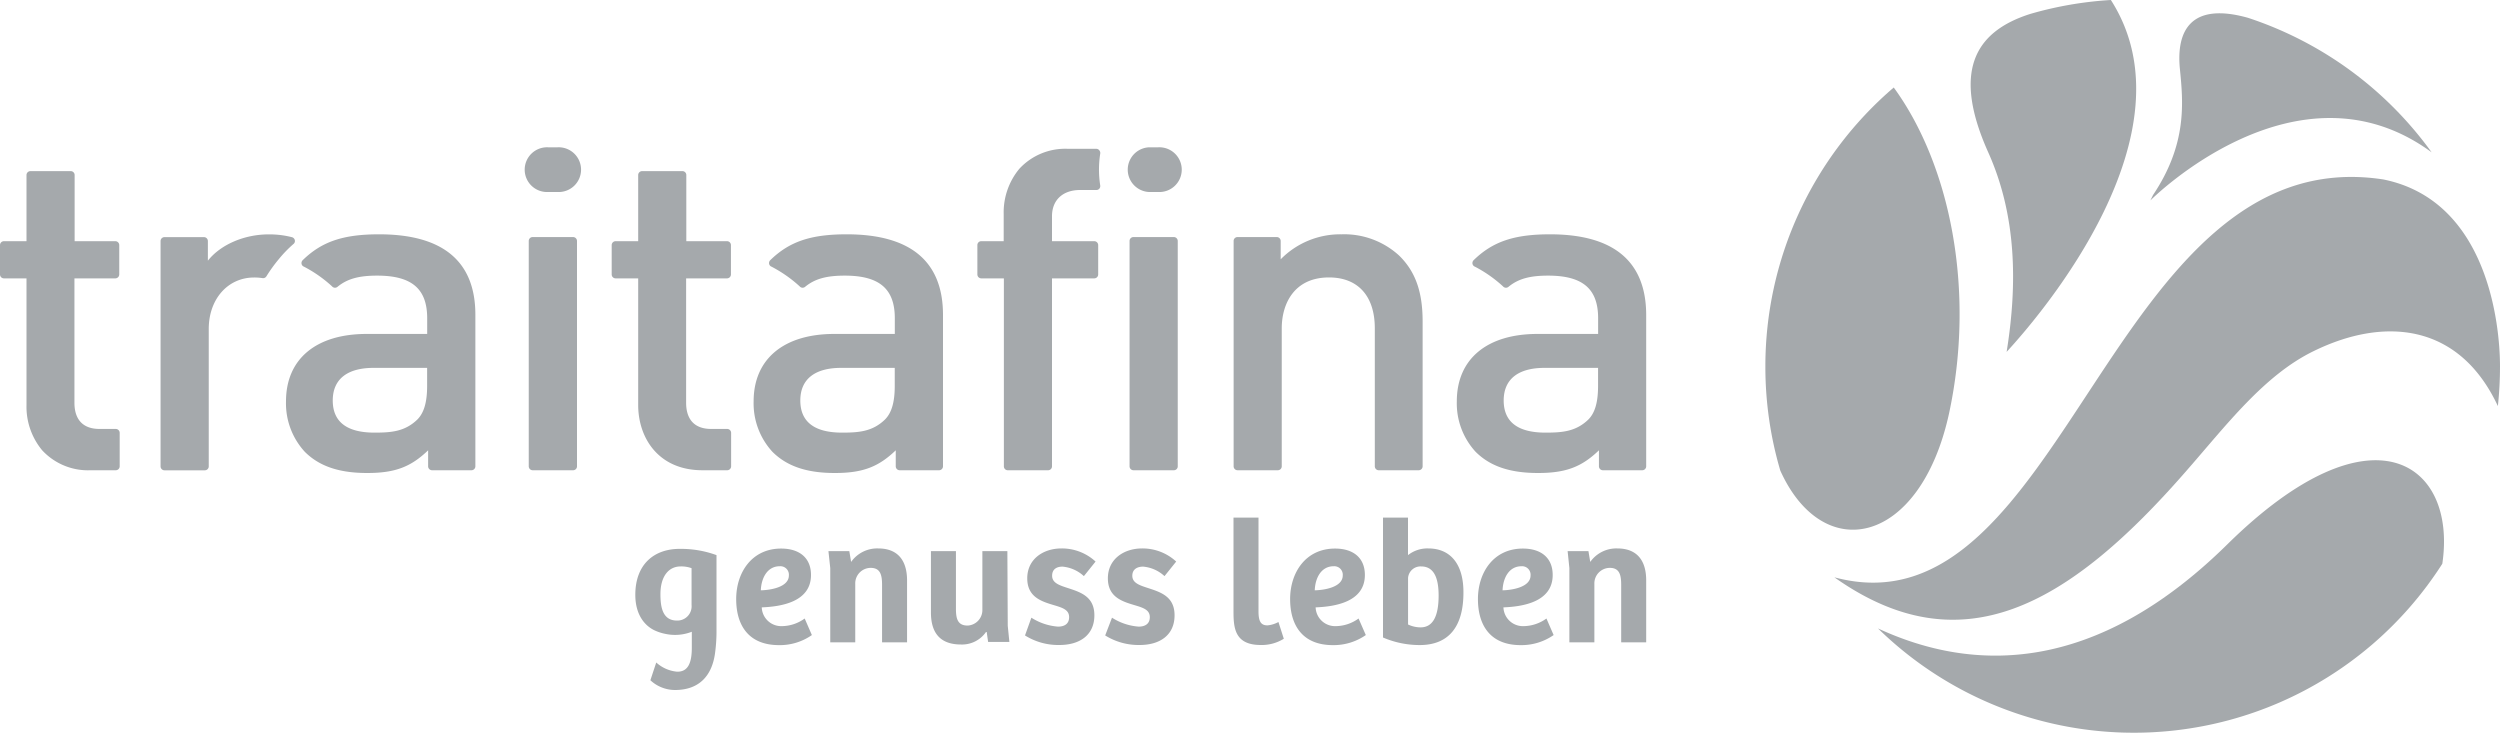 <?xml version="1.0" encoding="UTF-8"?>
<svg xmlns="http://www.w3.org/2000/svg" id="Ebene_1" data-name="Ebene 1" viewBox="0 0 400 117.24">
  <defs>
    <style>.cls-1{fill:#a5a9ac;}</style>
  </defs>
  <path class="cls-1" d="M356.38,87.09c-21.18,20.87-40.64,20.53-55.9,13.46A58.56,58.56,0,0,0,390.77,90.2C393.16,74.11,379.6,64.21,356.38,87.09Z"></path>
  <path class="cls-1" d="M381.32,28.71C337.47,22,330.46,102.32,293.5,92.37c20.15,14.25,37.24,4.89,56.37-17.09C356.24,68,362.29,60,370.22,56.16c11.22-5.48,23.21-4.51,29.44,8.81a59.8,59.8,0,0,0,.34-6.32C400,51.85,398,32.07,381.32,28.71Z"></path>
  <path class="cls-1" d="M282.46,58.71a58.62,58.62,0,0,0,2.39,16.59c6.9,15.26,22.39,11.93,27-9.16C316.1,46.35,312,26.34,303,14A58.69,58.69,0,0,0,282.46,58.71Z"></path>
  <path class="cls-1" d="M359.68,2.85C350.51.28,348.19,4.94,348.78,11c.53,5.37,1.2,12-4.3,20.21-.15.32-.3.61-.42.86,0,0,23.41-23.56,45-7.7A58.94,58.94,0,0,0,359.68,2.85Z"></path>
  <path class="cls-1" d="M324.87,2.22c-9.24,2.92-12.4,9.55-6.75,22.16,4.51,10.05,4.7,21,2.94,31.92,5.54-6,30.33-35,16.68-56.3A58.74,58.74,0,0,0,324.87,2.22Z"></path>
  <path class="cls-1" d="M18.48,38.59H11.94V28a.62.62,0,0,0-.62-.62H4.87a.63.63,0,0,0-.63.62V38.59H.63a.63.63,0,0,0-.63.62v4.7a.63.63,0,0,0,.63.63H4.24V64.81a10.92,10.92,0,0,0,2.51,7.24,10,10,0,0,0,7.77,3.19h4a.63.63,0,0,0,.63-.62V69.26a.63.63,0,0,0-.63-.63H15.91c-2.59,0-4-1.45-4-4.19V44.54h6.54a.63.63,0,0,0,.63-.63v-4.7A.63.63,0,0,0,18.48,38.59Z"></path>
  <path class="cls-1" d="M89.2,23.57H87.72a3.58,3.58,0,1,0,0,7.15H89.2a3.58,3.58,0,1,0,0-7.15Z"></path>
  <path class="cls-1" d="M85.23,37.93h6.46a.63.63,0,0,1,.63.63V74.62a.62.62,0,0,1-.62.62H85.23a.63.63,0,0,1-.63-.63V38.55A.62.62,0,0,1,85.23,37.93Z"></path>
  <path class="cls-1" d="M116.35,38.59h-6.54V28a.62.62,0,0,0-.62-.62h-6.45a.63.63,0,0,0-.63.62V38.59H98.5a.63.63,0,0,0-.63.62v4.7a.63.63,0,0,0,.63.63h3.61V64.81c0,5.19,3.18,10.43,10.29,10.43h3.95a.63.63,0,0,0,.63-.62V69.26a.63.63,0,0,0-.63-.63h-2.57c-2.59,0-4-1.45-4-4.19V44.54h6.54a.63.63,0,0,0,.63-.63v-4.7A.63.63,0,0,0,116.35,38.59Z"></path>
  <path class="cls-1" d="M185.31,23.57h-1.48a3.58,3.58,0,0,0,0,7.15h1.48a3.58,3.58,0,1,0,0-7.15Z"></path>
  <path class="cls-1" d="M181.35,37.93h6.46a.63.63,0,0,1,.63.63V74.62a.62.62,0,0,1-.62.62h-6.46a.63.63,0,0,1-.63-.63V38.55A.62.62,0,0,1,181.35,37.93Z"></path>
  <path class="cls-1" d="M214.65,37.49a13.34,13.34,0,0,0-9.74,4V38.55a.63.63,0,0,0-.63-.62H198a.62.62,0,0,0-.62.62V74.61a.63.63,0,0,0,.62.63h6.46a.63.63,0,0,0,.62-.63V52.53c0-3.94,2-8.14,7.56-8.14,4.66,0,7.33,3,7.33,8.14V74.61a.63.63,0,0,0,.63.63H227a.63.63,0,0,0,.62-.63V51.43c0-4.75-1.16-8-3.76-10.54A13,13,0,0,0,214.65,37.49Z"></path>
  <path class="cls-1" d="M60.65,37.49c-5.74,0-9.17,1.16-12.23,4.15a.65.65,0,0,0-.17.58.61.61,0,0,0,.39.45,20.86,20.86,0,0,1,4.48,3.14.62.62,0,0,0,.88.08c1.55-1.27,3.39-1.79,6.35-1.79,5.53,0,8,2.1,8,6.82v2.51H58.67c-8.09,0-12.91,4-12.91,10.79a11.46,11.46,0,0,0,3,8.06c2.32,2.32,5.5,3.4,10,3.4s7-1,9.74-3.63v2.57a.63.63,0,0,0,.63.62h6.3a.63.63,0,0,0,.63-.62V50.34C76.05,41.81,70.87,37.49,60.65,37.49Zm7.69,24.25c0,2.61-.5,4.32-1.57,5.39-2,1.93-4.2,2.09-6.85,2.09-4.43,0-6.68-1.73-6.68-5.14s2.32-5.22,6.53-5.22h8.57Z"></path>
  <path class="cls-1" d="M135.46,37.49c-5.74,0-9.17,1.16-12.23,4.15a.65.65,0,0,0-.17.58.61.61,0,0,0,.39.45,21.13,21.13,0,0,1,4.49,3.14.62.62,0,0,0,.88.08c1.54-1.27,3.38-1.79,6.35-1.79,5.52,0,8,2.1,8,6.82v2.51h-9.68c-8.08,0-12.91,4-12.91,10.79a11.46,11.46,0,0,0,3,8.06c2.32,2.32,5.5,3.4,10,3.4s7-1,9.74-3.63v2.57a.63.63,0,0,0,.63.62h6.3a.63.63,0,0,0,.63-.62V50.34C150.86,41.81,145.68,37.49,135.46,37.49Zm7.7,24.25c0,2.61-.5,4.32-1.57,5.39-2,1.93-4.2,2.09-6.86,2.09-4.43,0-6.68-1.73-6.68-5.14s2.32-5.22,6.53-5.22h8.58Z"></path>
  <path class="cls-1" d="M248,37.49c-5.74,0-9.17,1.16-12.23,4.15a.65.65,0,0,0-.17.58.61.61,0,0,0,.39.45,20.86,20.86,0,0,1,4.48,3.14.63.63,0,0,0,.89.08c1.54-1.27,3.38-1.79,6.34-1.79,5.53,0,8,2.1,8,6.82v2.51H246c-8.08,0-12.91,4-12.91,10.79a11.46,11.46,0,0,0,3,8.06c2.32,2.32,5.5,3.4,10,3.4s7-1,9.74-3.63v2.57a.63.63,0,0,0,.63.62h6.3a.63.63,0,0,0,.63-.62V50.34C263.36,41.81,258.18,37.49,248,37.49Zm7.69,24.25c0,2.61-.49,4.32-1.56,5.39-2,1.93-4.2,2.09-6.86,2.09-4.43,0-6.68-1.73-6.68-5.14s2.32-5.22,6.53-5.22h8.57Z"></path>
  <path class="cls-1" d="M175.41,23.81h-4.54a10,10,0,0,0-7.78,3.2,10.92,10.92,0,0,0-2.5,7.23v4.35H157a.62.62,0,0,0-.62.62v4.7a.63.63,0,0,0,.62.63h3.62V74.62a.62.62,0,0,0,.62.62h6.46a.62.62,0,0,0,.62-.62V44.54h6.76a.63.63,0,0,0,.63-.63v-4.7a.63.63,0,0,0-.63-.62h-6.76v-4c0-2.58,1.72-4.19,4.5-4.19h2.6a.62.62,0,0,0,.49-.23.67.67,0,0,0,.12-.54,16.43,16.43,0,0,1,0-5,.66.66,0,0,0-.12-.55A.61.61,0,0,0,175.41,23.81Z"></path>
  <path class="cls-1" d="M47.17,38.42a.64.64,0,0,0-.46-.47A14.56,14.56,0,0,0,43,37.5c-3.93,0-7.71,1.64-9.74,4.21V38.56a.63.63,0,0,0-.63-.62H26.32a.63.63,0,0,0-.63.62V74.62a.63.63,0,0,0,.63.63h6.46a.63.63,0,0,0,.62-.63v-22c0-4.76,3.05-8.22,7.26-8.22A8.08,8.08,0,0,1,42,44.5a.62.62,0,0,0,.62-.28,23.88,23.88,0,0,1,2-2.77A19.67,19.67,0,0,1,47,39,.6.6,0,0,0,47.17,38.42Z"></path>
  <path class="cls-1" d="M101.65,95.17c0,3,1.34,4.82,3,5.65a7.54,7.54,0,0,0,1.81.6,7.33,7.33,0,0,0,4.23-.34h0l0,0v2.56c0,2.3-.54,3.87-2.36,3.83A5.7,5.7,0,0,1,105,106l-.94,2.84a5.8,5.8,0,0,0,3.94,1.56c3.88,0,6-2.3,6.44-6.16a25.55,25.55,0,0,0,.2-3.42v-12a16.47,16.47,0,0,0-5.72-1C104.7,87.75,101.65,90.25,101.65,95.17Zm9,1.64a2.28,2.28,0,0,1-2.33,2.48c-2.36,0-2.65-2.25-2.65-4.23,0-2.85,1.32-4.43,3.22-4.43a4.75,4.75,0,0,1,1.76.28Z"></path>
  <path class="cls-1" d="M258.78,87.75a5.11,5.11,0,0,0-4.34,2.16l-.29-1.73h-3.33l.28,2.71v11.88h4V93.42a2.48,2.48,0,0,1,2.48-2.56c1.55,0,1.81,1.15,1.81,2.73v9.18h4v-10C263.36,89.36,261.63,87.75,258.78,87.75Z"></path>
  <path class="cls-1" d="M243.83,100.18a3.12,3.12,0,0,1-3.28-3c3.11-.12,7.88-.87,7.88-5.18,0-2.76-1.87-4.23-4.77-4.23-4.72,0-7.19,3.86-7.19,8.08s2,7.37,6.84,7.37a9,9,0,0,0,5.27-1.61l-1.15-2.65A6.34,6.34,0,0,1,243.83,100.18Zm-.4-9.58a1.36,1.36,0,0,1,1.46,1.47c0,1.87-2.93,2.35-4.48,2.38C240.49,92.38,241.5,90.6,243.43,90.6Z"></path>
  <path class="cls-1" d="M228.53,87.75a5,5,0,0,0-3.25,1.07v-6h-4V102a14.88,14.88,0,0,0,5.87,1.21c4.52,0,7-2.79,7-8.4C234.17,90.17,232,87.75,228.53,87.75Zm-1.24,12.63a4.73,4.73,0,0,1-2-.46V92.47a2,2,0,0,1,2.1-1.84c2.33,0,2.79,2.41,2.79,4.69C230.17,98.83,229.13,100.38,227.29,100.38Z"></path>
  <path class="cls-1" d="M213.78,100.18a3.12,3.12,0,0,1-3.28-3c3.11-.12,7.88-.87,7.88-5.18,0-2.76-1.87-4.23-4.77-4.23-4.72,0-7.19,3.86-7.19,8.08s2,7.37,6.84,7.37a9,9,0,0,0,5.27-1.61l-1.16-2.65A6.28,6.28,0,0,1,213.78,100.18Zm-.4-9.58a1.36,1.36,0,0,1,1.46,1.47c0,1.87-2.93,2.35-4.48,2.38C210.44,92.38,211.45,90.6,213.38,90.6Z"></path>
  <path class="cls-1" d="M202.79,100.06c-1.06,0-1.43-.66-1.43-2.24v-15h-4V97.85c0,2.67.23,5.35,4.37,5.35a6.69,6.69,0,0,0,3.68-1l-.86-2.68A4.47,4.47,0,0,1,202.79,100.06Z"></path>
  <path class="cls-1" d="M182.9,90.66a5.77,5.77,0,0,1,3.42,1.52l1.87-2.33a7.93,7.93,0,0,0-5.46-2.1c-2.91,0-5.47,1.7-5.47,4.78s2.39,3.74,4.52,4.37c1.21.37,2.19.72,2.19,1.84s-.81,1.52-1.79,1.52a9.18,9.18,0,0,1-4.26-1.43l-1.09,2.84a10.08,10.08,0,0,0,5.5,1.53c3.33,0,5.6-1.64,5.6-4.75s-2.36-3.74-4.45-4.43c-1.33-.43-2.31-.83-2.31-1.9S182,90.66,182.9,90.66Z"></path>
  <path class="cls-1" d="M170,90.66a5.8,5.8,0,0,1,3.42,1.52l1.87-2.33a7.93,7.93,0,0,0-5.46-2.1c-2.91,0-5.47,1.7-5.47,4.78s2.39,3.74,4.52,4.37c1.21.37,2.18.72,2.18,1.84s-.8,1.52-1.78,1.52a9.18,9.18,0,0,1-4.26-1.43L164,101.67a10,10,0,0,0,5.49,1.53c3.34,0,5.61-1.64,5.61-4.75s-2.36-3.74-4.45-4.43c-1.33-.43-2.31-.83-2.31-1.9S169.09,90.66,170,90.66Z"></path>
  <path class="cls-1" d="M161.18,88.18h-4v9.49a2.48,2.48,0,0,1-2.36,2.42c-1.61,0-1.87-1.12-1.87-2.7V88.18h-4V98c0,3.42,1.62,5.12,4.81,5.12a4.66,4.66,0,0,0,4-2h.11l.23,1.59h3.4l-.26-2.59Z"></path>
  <path class="cls-1" d="M140.52,87.75a5.1,5.1,0,0,0-4.34,2.16l-.29-1.73h-3.34l.29,2.71v11.88h4V93.42a2.48,2.48,0,0,1,2.47-2.56c1.56,0,1.82,1.15,1.82,2.73v9.18h4v-10C145.09,89.36,143.37,87.75,140.52,87.75Z"></path>
  <path class="cls-1" d="M125.16,100.18a3.12,3.12,0,0,1-3.28-3c3.1-.12,7.88-.87,7.88-5.18,0-2.76-1.87-4.23-4.78-4.23-4.71,0-7.19,3.86-7.19,8.08s2,7.37,6.85,7.37a8.93,8.93,0,0,0,5.26-1.61l-1.15-2.65A6.28,6.28,0,0,1,125.16,100.18Zm-.41-9.58a1.36,1.36,0,0,1,1.47,1.47c0,1.87-2.93,2.35-4.49,2.38C121.82,92.38,122.83,90.6,124.75,90.6Z"></path>
</svg>
